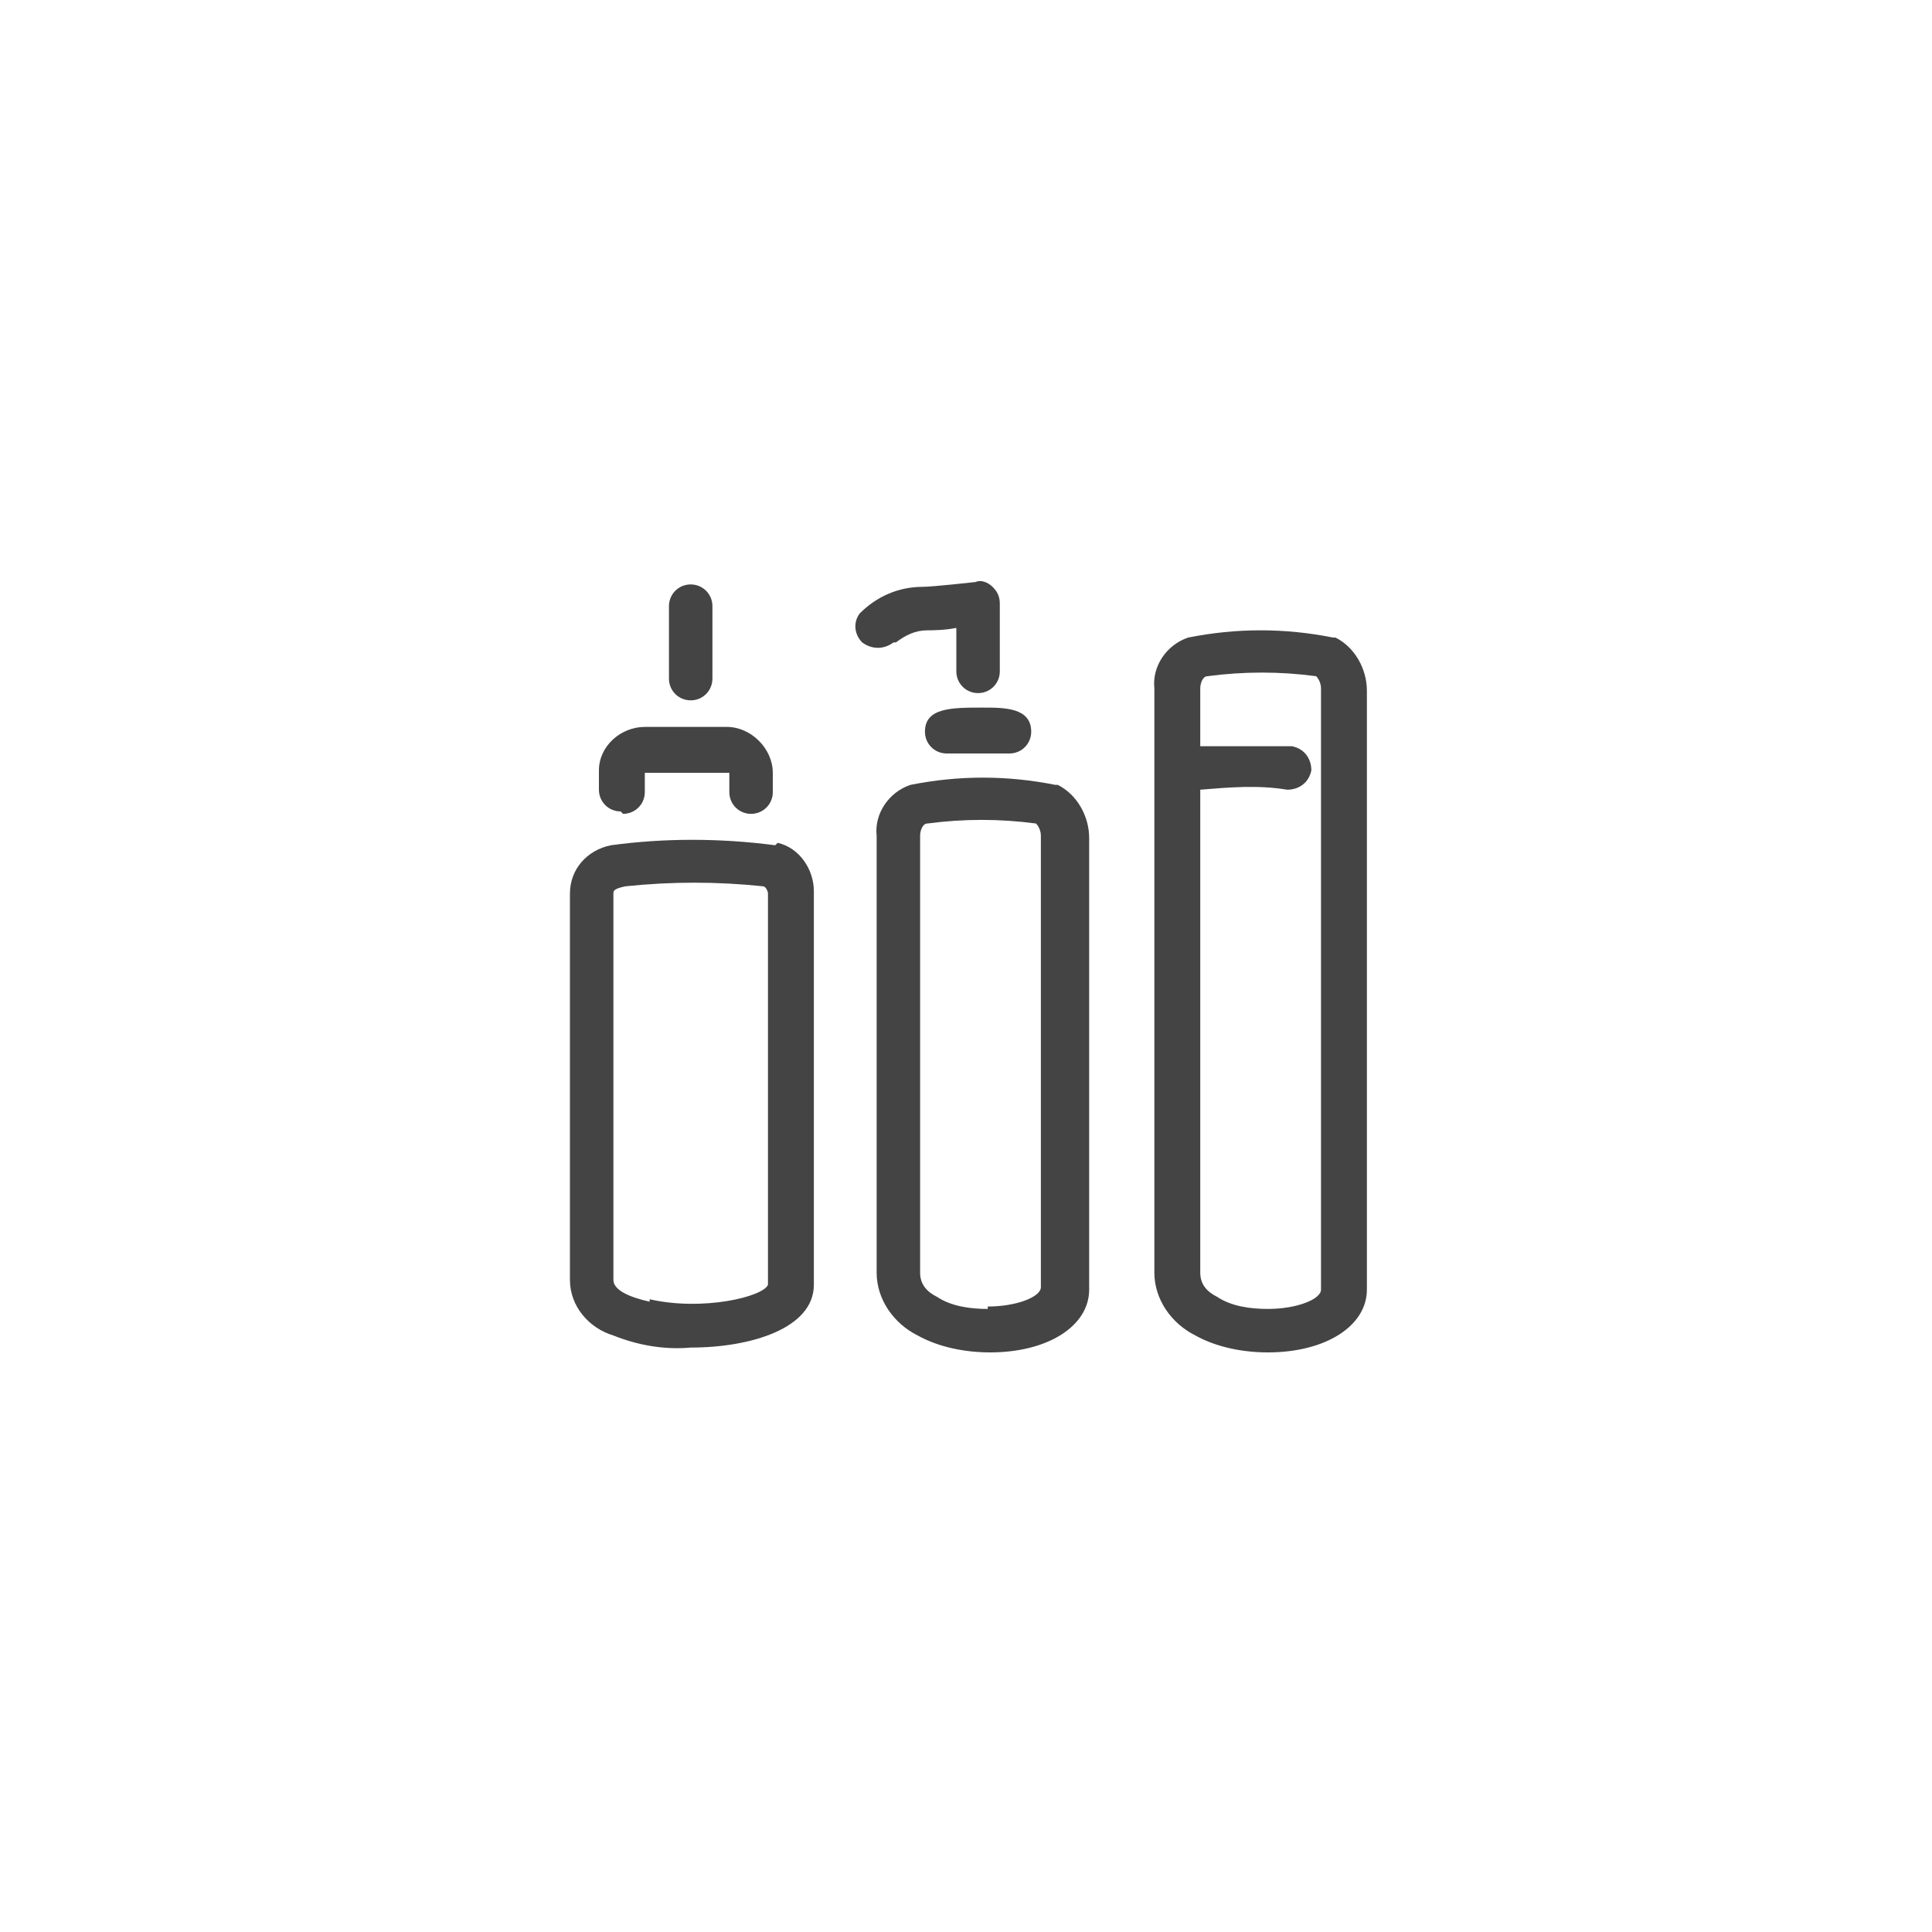 <?xml version="1.0" encoding="UTF-8"?>
<svg id="_レイヤー_2" data-name="レイヤー 2" xmlns="http://www.w3.org/2000/svg" width="80" height="80" viewBox="0 0 80 80">
  <g id="_レイヤー_1のコピー" data-name="レイヤー 1のコピー">
    <g>
      <rect width="80" height="80" fill="none" stroke-width="0"/>
      <path d="m43.7,32.5c-2-.4-4-.4-6,0-.9.3-1.5,1.2-1.4,2.1v18.1c0,1.1.7,2.1,1.7,2.6.9.5,2,.7,3,.7,2.4,0,4.1-1.1,4.1-2.6v-18.7c0-.9-.5-1.8-1.3-2.2Zm-2.8,21.7c-.7,0-1.5-.1-2.1-.5-.4-.2-.7-.5-.7-1v-18.1c0-.2.1-.5.3-.5,0,0,0,0,0,0,1.5-.2,3-.2,4.5,0,.1.1.2.3.2.5v18.7c0,.4-1,.8-2.2.8h0Zm-3.8-27.6c.4-.3.8-.5,1.3-.5.2,0,.7,0,1.2-.1v1.8c0,.5.4.9.9.9.5,0,.9-.4.9-.9v-2.8c0-.3-.1-.5-.3-.7-.2-.2-.5-.3-.7-.2,0,0-1.8.2-2.2.2-1,0-1.9.4-2.6,1.1-.3.4-.2.9.1,1.2,0,0,0,0,0,0,.4.3.9.3,1.3,0h0Zm3.6,2.7c-1.3,0-2.4,0-2.4,1,0,.5.4.9.9.9.1,0,.3,0,.4,0,.6,0,1.2,0,1.8,0,.1,0,.2,0,.4,0,.5,0,.9-.4.9-.9h0c0-1-1.1-1-2-1h0Zm-8.6,5.7c-2.3-.3-4.6-.3-6.8,0-1,.2-1.7,1-1.7,2v16c0,1.1.8,2,1.8,2.3,1,.4,2.1.6,3.2.5,2.5,0,5.1-.8,5.1-2.6v-16.3c0-.9-.6-1.8-1.5-2h0Zm-5.2,18.9c-.9-.2-1.5-.5-1.5-.9v-16c0-.1,0-.2.5-.3,1.9-.2,3.8-.2,5.7,0,.1,0,.2.2.2.3v16.2c-.2.5-2.7,1.1-4.9.6Zm-1.1-20.2c.5,0,.9-.4.9-.9,0,0,0,0,0,0v-.8s0,0,.1,0h3.4s0,0,0,0v.8c0,.5.4.9.9.9.5,0,.9-.4.9-.9v-.8c0-1-.9-1.9-1.9-1.9h-3.4c-1,0-1.9.8-1.9,1.8v.8c0,.5.4.9.9.9,0,0,0,0,0,0h0Zm29.4-7.3c-2-.4-4-.4-6,0-.9.3-1.5,1.2-1.4,2.1v24.2c0,1.1.7,2.1,1.7,2.6.9.5,2,.7,3,.7,2.4,0,4.1-1.1,4.1-2.6v-24.8c0-.9-.5-1.8-1.3-2.2h0Zm-.5,27c0,.4-1,.8-2.2.8-.7,0-1.5-.1-2.1-.5-.4-.2-.7-.5-.7-1v-20c1.2-.1,2.4-.2,3.6,0,.5,0,.9-.3,1-.8,0-.5-.3-.9-.8-1,0,0,0,0,0,0-1.3,0-2.5,0-3.8,0v-2.4c0-.2.1-.5.3-.5,0,0,0,0,0,0,1.5-.2,3-.2,4.5,0,.1.1.2.3.2.5v24.8h0Zm-26.1-24.4c.5,0,.9-.4.9-.9,0,0,0,0,0,0v-3c0-.5-.4-.9-.9-.9-.5,0-.9.4-.9.9v3c0,.5.4.9.9.9,0,0,0,0,0,0Z" fill="#444" fill-rule="evenodd" stroke-width="0"/>
    </g>
  </g>
</svg>